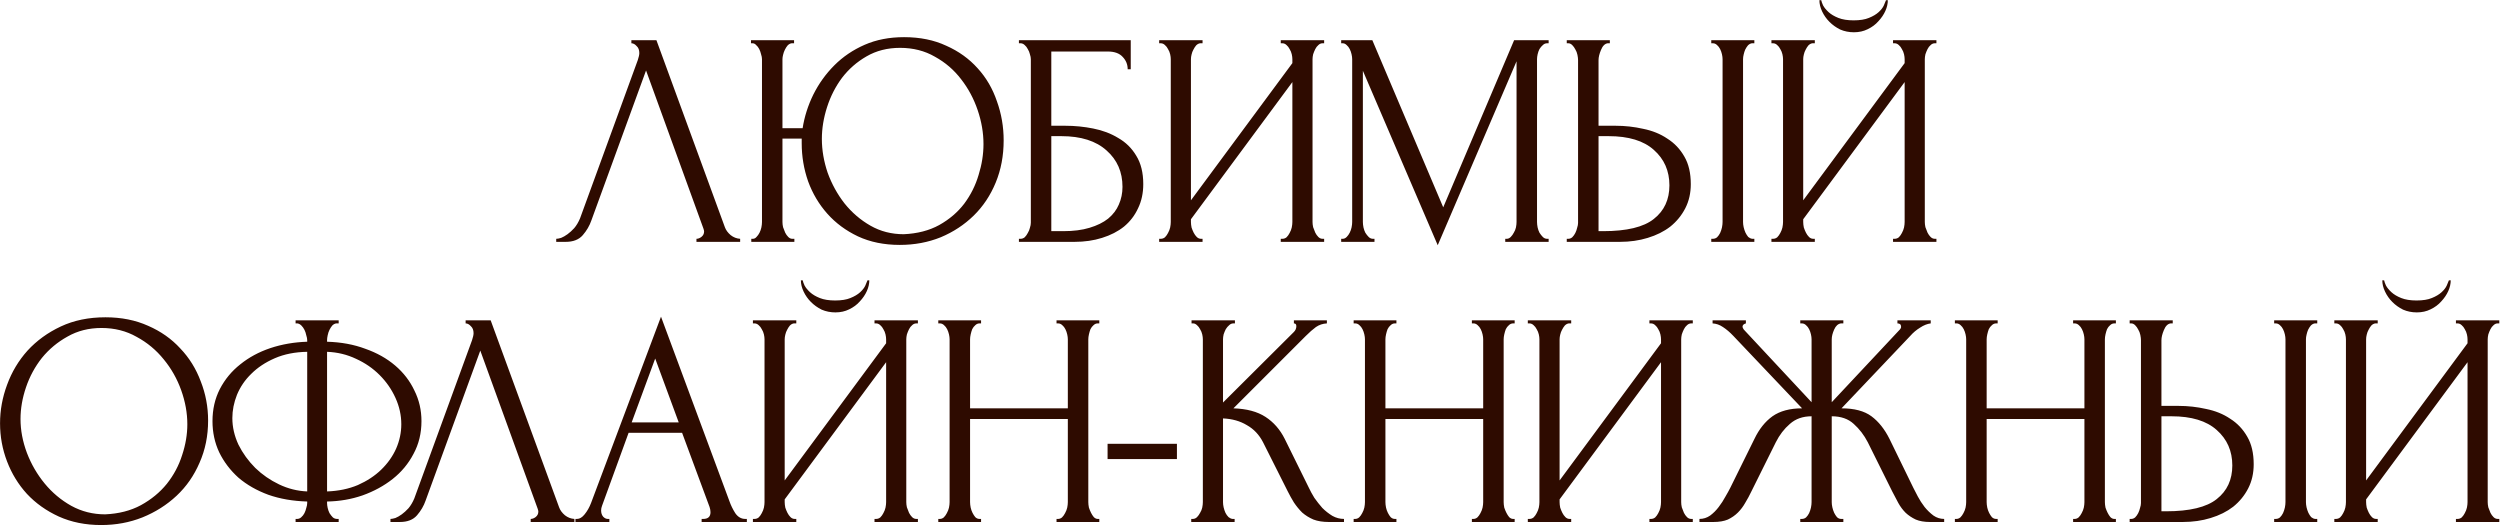 <?xml version="1.0" encoding="UTF-8"?> <svg xmlns="http://www.w3.org/2000/svg" width="3070" height="645" viewBox="0 0 3070 645" fill="none"><path d="M726.187 270.737C723.936 277.241 720.435 283.243 715.682 288.746C710.93 294.249 703.927 297 694.672 297H683.042V293.248C684.542 293.248 686.543 292.873 689.045 292.123C691.546 291.122 694.172 289.621 696.923 287.621C699.675 285.62 702.426 283.118 705.177 280.117C707.929 276.865 710.305 272.863 712.306 268.111L783.215 73.768C784.465 70.016 785.09 67.14 785.09 65.139C785.09 61.387 783.965 58.511 781.714 56.51C779.713 54.259 777.587 53.133 775.336 53.133V49.382H806.101L890.141 278.991C891.391 282.493 893.767 285.745 897.269 288.746C900.771 291.497 904.648 292.998 908.9 293.248V297H855.249V293.248C857.25 293.248 859.251 292.498 861.252 290.997C863.503 289.246 864.629 286.995 864.629 284.244C864.629 283.494 864.378 282.368 863.878 280.867L793.344 86.524L726.187 270.737ZM922.588 293.248H924.464C926.215 293.248 927.715 292.498 928.966 290.997C930.467 289.496 931.717 287.746 932.718 285.745C933.718 283.744 934.469 281.618 934.969 279.367C935.469 276.865 935.719 274.614 935.719 272.613V72.643C935.719 70.892 935.344 68.891 934.594 66.64C934.093 64.389 933.343 62.263 932.343 60.262C931.342 58.261 930.091 56.635 928.591 55.384C927.34 53.884 925.839 53.133 924.089 53.133H922.213V49.382H975.113V53.133H972.112C970.361 53.383 968.735 54.259 967.234 55.76C965.984 57.26 964.858 59.011 963.858 61.012C962.857 63.013 962.107 65.139 961.607 67.39C961.106 69.391 960.856 71.142 960.856 72.643V157.433H985.618C987.869 143.176 992.246 129.42 998.749 116.163C1005.5 102.657 1014.13 90.651 1024.64 80.146C1035.14 69.641 1047.52 61.262 1061.78 55.009C1076.04 48.756 1092.17 45.63 1110.18 45.63C1129.69 45.63 1146.95 49.131 1161.95 56.135C1177.21 62.888 1190.09 72.142 1200.6 83.898C1211.1 95.403 1218.98 108.91 1224.23 124.417C1229.73 139.675 1232.49 155.682 1232.49 172.44C1232.49 191.199 1229.23 208.458 1222.73 224.215C1216.23 239.973 1207.22 253.479 1195.72 264.735C1184.21 275.99 1170.71 284.869 1155.2 291.372C1139.69 297.625 1122.93 300.752 1104.93 300.752C1085.67 300.752 1068.53 297.25 1053.53 290.247C1038.77 283.243 1026.26 273.989 1016.01 262.483C1005.75 250.978 997.874 237.722 992.371 222.714C987.119 207.707 984.493 192.075 984.493 175.817V170.189H960.856V272.613C960.856 274.614 961.106 276.74 961.607 278.991C962.357 281.242 963.232 283.494 964.233 285.745C965.233 287.746 966.484 289.496 967.985 290.997C969.485 292.498 971.111 293.248 972.862 293.248H975.488V297H922.588V293.248ZM1109.8 287.621C1126.56 286.87 1141.07 283.118 1153.32 276.365C1165.83 269.362 1176.08 260.608 1184.09 250.103C1192.09 239.347 1197.97 227.592 1201.72 214.836C1205.72 202.08 1207.72 189.449 1207.72 176.943C1207.72 163.186 1205.35 149.304 1200.6 135.298C1195.84 121.291 1189.09 108.66 1180.34 97.404C1171.58 85.899 1160.83 76.645 1148.07 69.641C1135.56 62.388 1121.31 58.761 1105.3 58.761C1089.79 58.761 1076.04 62.263 1064.03 69.266C1052.27 76.019 1042.27 84.773 1034.02 95.529C1026.01 106.284 1019.88 118.289 1015.63 131.546C1011.38 144.802 1009.25 157.808 1009.25 170.565C1009.25 184.321 1011.63 198.203 1016.38 212.209C1021.39 225.966 1028.26 238.472 1037.02 249.727C1046.02 260.983 1056.65 270.112 1068.91 277.115C1081.16 284.119 1094.8 287.621 1109.8 287.621ZM1251.23 293.248H1253.11C1255.11 293.248 1256.86 292.623 1258.36 291.372C1259.86 289.872 1261.11 288.121 1262.11 286.12C1263.36 284.119 1264.24 281.993 1264.74 279.742C1265.49 277.491 1265.87 275.365 1265.87 273.364V72.643C1265.87 70.892 1265.49 68.891 1264.74 66.64C1264.24 64.389 1263.36 62.263 1262.11 60.262C1261.11 58.261 1259.86 56.635 1258.36 55.384C1256.86 53.884 1255.11 53.133 1253.11 53.133H1251.23V49.382H1388.55V85.024H1384.8C1384.8 79.271 1382.8 74.268 1378.79 70.016C1374.79 65.514 1368.66 63.263 1360.41 63.263H1291V154.432H1308.26C1319.77 154.432 1331.15 155.557 1342.4 157.808C1353.91 160.059 1364.16 163.936 1373.17 169.439C1382.42 174.691 1389.8 181.945 1395.3 191.199C1401.06 200.454 1403.93 212.084 1403.93 226.091C1403.93 237.096 1401.81 246.976 1397.55 255.73C1393.55 264.484 1387.8 271.988 1380.3 278.241C1372.79 284.244 1363.79 288.871 1353.28 292.123C1343.03 295.374 1331.77 297 1319.52 297H1251.23V293.248ZM1305.63 283.869C1318.14 283.869 1328.9 282.493 1337.9 279.742C1347.15 276.99 1354.78 273.239 1360.79 268.486C1366.79 263.484 1371.17 257.731 1373.92 251.228C1376.92 244.475 1378.42 237.221 1378.42 229.468C1378.42 211.209 1371.92 196.327 1358.91 184.821C1345.9 173.066 1327.39 167.188 1303.38 167.188H1291V283.869H1305.63ZM1572.77 293.248H1574.65C1576.65 293.248 1578.4 292.623 1579.9 291.372C1581.4 289.872 1582.65 288.121 1583.65 286.12C1584.9 283.869 1585.78 281.618 1586.28 279.367C1586.78 276.865 1587.03 274.614 1587.03 272.613V100.781L1462.47 269.237V272.613C1462.47 274.614 1462.72 276.865 1463.22 279.367C1463.97 281.618 1464.84 283.744 1465.84 285.745C1466.85 287.746 1468.1 289.496 1469.6 290.997C1471.1 292.498 1472.85 293.248 1474.85 293.248H1476.73V297H1423.45V293.248H1425.33C1427.33 293.248 1429.08 292.623 1430.58 291.372C1432.08 289.872 1433.33 288.121 1434.33 286.12C1435.58 283.869 1436.46 281.618 1436.96 279.367C1437.46 276.865 1437.71 274.614 1437.71 272.613V72.643C1437.71 70.892 1437.46 68.891 1436.96 66.64C1436.46 64.389 1435.58 62.263 1434.33 60.262C1433.33 58.261 1432.08 56.635 1430.58 55.384C1429.08 53.884 1427.33 53.133 1425.33 53.133H1423.45V49.382H1476.73V53.133H1473.72C1471.97 53.383 1470.35 54.259 1468.85 55.76C1467.6 57.26 1466.47 59.011 1465.47 61.012C1464.47 62.763 1463.72 64.764 1463.22 67.015C1462.72 69.016 1462.47 70.892 1462.47 72.643V245.976L1587.03 77.52V72.643C1587.03 70.892 1586.78 68.891 1586.28 66.64C1585.78 64.389 1584.9 62.263 1583.65 60.262C1582.65 58.261 1581.4 56.635 1579.9 55.384C1578.4 53.884 1576.65 53.133 1574.65 53.133H1572.77V49.382H1626.05V53.133H1624.17C1622.17 53.133 1620.42 53.884 1618.92 55.384C1617.42 56.635 1616.17 58.261 1615.17 60.262C1614.17 62.263 1613.29 64.389 1612.54 66.64C1612.04 68.891 1611.79 70.892 1611.79 72.643V272.613C1611.79 274.614 1612.04 276.74 1612.54 278.991C1613.29 281.242 1614.17 283.494 1615.17 285.745C1616.17 287.746 1617.42 289.496 1618.92 290.997C1620.42 292.498 1622.17 293.248 1624.17 293.248H1626.05V297H1572.77V293.248ZM1848.44 293.248H1850.32C1852.07 293.248 1853.69 292.498 1855.19 290.997C1856.69 289.496 1857.94 287.746 1858.95 285.745C1860.2 283.744 1861.07 281.618 1861.57 279.367C1862.07 276.865 1862.32 274.614 1862.32 272.613V75.269L1765.53 301.127L1673.61 86.9V272.613C1673.61 274.614 1673.86 276.865 1674.36 279.367C1674.86 281.618 1675.61 283.744 1676.61 285.745C1677.86 287.746 1679.23 289.496 1680.73 290.997C1682.24 292.498 1683.99 293.248 1685.99 293.248H1687.86V297H1646.97V293.248H1648.84C1650.6 293.248 1652.22 292.498 1653.72 290.997C1655.22 289.496 1656.47 287.746 1657.47 285.745C1658.47 283.744 1659.22 281.618 1659.72 279.367C1660.23 276.865 1660.48 274.614 1660.48 272.613V72.643C1660.48 70.892 1660.23 68.891 1659.72 66.64C1659.22 64.389 1658.47 62.263 1657.47 60.262C1656.47 58.261 1655.22 56.635 1653.72 55.384C1652.22 53.884 1650.6 53.133 1648.84 53.133H1646.97V49.382H1685.24L1772.28 254.605L1859.32 49.382H1901.72V53.133H1899.84C1897.84 53.133 1896.09 53.884 1894.59 55.384C1893.09 56.635 1891.71 58.261 1890.46 60.262C1889.46 62.263 1888.71 64.389 1888.21 66.64C1887.71 68.891 1887.46 70.892 1887.46 72.643V272.613C1887.46 274.614 1887.71 276.865 1888.21 279.367C1888.71 281.618 1889.46 283.744 1890.46 285.745C1891.71 287.746 1893.09 289.496 1894.59 290.997C1896.09 292.498 1897.84 293.248 1899.84 293.248H1901.72V297H1848.44V293.248ZM1923.98 293.248H1925.86C1927.61 293.248 1929.23 292.623 1930.73 291.372C1932.23 289.872 1933.48 288.121 1934.49 286.12C1935.49 284.119 1936.24 281.993 1936.74 279.742C1937.49 277.491 1937.86 275.49 1937.86 273.739V73.768C1937.86 72.017 1937.61 69.891 1937.11 67.39C1936.61 64.889 1935.74 62.638 1934.49 60.637C1933.48 58.636 1932.23 56.885 1930.73 55.384C1929.23 53.884 1927.61 53.133 1925.86 53.133H1923.98V49.382H1976.88V53.133H1974.25C1970.75 53.634 1968 56.385 1966 61.387C1964 66.139 1963 70.266 1963 73.768V154.432H1984.01C1995.51 154.432 2006.77 155.682 2017.78 158.184C2029.03 160.435 2038.91 164.437 2047.41 170.189C2056.17 175.692 2063.17 183.07 2068.42 192.325C2073.68 201.329 2076.3 212.585 2076.3 226.091C2076.3 237.096 2074.05 246.976 2069.55 255.73C2065.05 264.484 2058.92 271.988 2051.17 278.241C2043.41 284.244 2034.16 288.871 2023.4 292.123C2012.9 295.374 2001.52 297 1989.26 297H1923.98V293.248ZM1968.63 283.869C1997.64 283.869 2018.4 278.866 2030.91 268.862C2043.66 258.857 2050.04 245.1 2050.04 227.592C2050.04 209.833 2043.66 195.326 2030.91 184.071C2018.4 172.816 1999.89 167.188 1975.38 167.188H1963V283.869H1968.63ZM2101.44 49.382H2154.34V53.133H2151.34C2149.59 53.383 2147.96 54.259 2146.46 55.76C2145.21 57.26 2144.09 59.011 2143.08 61.012C2142.33 62.763 2141.71 64.764 2141.21 67.015C2140.71 69.016 2140.46 70.892 2140.46 72.643V272.613C2140.46 274.614 2140.71 276.74 2141.21 278.991C2141.71 281.242 2142.46 283.494 2143.46 285.745C2144.46 287.746 2145.59 289.496 2146.84 290.997C2148.34 292.248 2149.96 292.998 2151.71 293.248H2154.34V297H2101.44V293.248H2103.32C2105.32 293.248 2107.07 292.623 2108.57 291.372C2110.07 289.872 2111.32 288.121 2112.32 286.12C2113.32 283.869 2114.07 281.618 2114.57 279.367C2115.07 276.865 2115.32 274.614 2115.32 272.613V72.643C2115.32 70.892 2115.07 68.891 2114.57 66.64C2114.07 64.389 2113.32 62.263 2112.32 60.262C2111.32 58.261 2110.07 56.635 2108.57 55.384C2107.07 53.884 2105.32 53.133 2103.32 53.133H2101.44V49.382ZM2318.26 0.233C2318.26 4.485 2317.26 8.862 2315.26 13.364C2313.26 17.866 2310.38 22.119 2306.63 26.12C2303.13 30.122 2298.75 33.374 2293.5 35.875C2288.5 38.376 2282.87 39.627 2276.62 39.627C2270.61 39.627 2264.99 38.501 2259.73 36.25C2254.73 33.749 2250.35 30.622 2246.6 26.871C2242.85 23.119 2239.85 18.867 2237.6 14.115C2235.35 9.362 2234.22 4.735 2234.22 0.233H2236.47C2236.72 1.734 2237.47 3.86 2238.72 6.611C2240.22 9.362 2242.48 12.114 2245.48 14.865C2248.48 17.616 2252.48 19.992 2257.48 21.993C2262.48 23.994 2268.74 24.995 2276.24 24.995C2284 24.995 2290.25 23.994 2295 21.993C2300 19.992 2304 17.616 2307.01 14.865C2310.01 12.114 2312.13 9.362 2313.38 6.611C2314.63 3.86 2315.51 1.734 2316.01 0.233H2318.26ZM2324.64 293.248H2326.52C2328.52 293.248 2330.27 292.623 2331.77 291.372C2333.27 289.872 2334.52 288.121 2335.52 286.12C2336.77 283.869 2337.65 281.618 2338.15 279.367C2338.65 276.865 2338.9 274.614 2338.9 272.613V100.781L2214.34 269.237V272.613C2214.34 274.614 2214.59 276.865 2215.09 279.367C2215.84 281.618 2216.71 283.744 2217.71 285.745C2218.71 287.746 2219.96 289.496 2221.47 290.997C2222.97 292.498 2224.72 293.248 2226.72 293.248H2228.59V297H2175.32V293.248H2177.19C2179.19 293.248 2180.95 292.623 2182.45 291.372C2183.95 289.872 2185.2 288.121 2186.2 286.12C2187.45 283.869 2188.32 281.618 2188.82 279.367C2189.32 276.865 2189.57 274.614 2189.57 272.613V72.643C2189.57 70.892 2189.32 68.891 2188.82 66.64C2188.32 64.389 2187.45 62.263 2186.2 60.262C2185.2 58.261 2183.95 56.635 2182.45 55.384C2180.95 53.884 2179.19 53.133 2177.19 53.133H2175.32V49.382H2228.59V53.133H2225.59C2223.84 53.383 2222.22 54.259 2220.71 55.76C2219.46 57.26 2218.34 59.011 2217.34 61.012C2216.34 62.763 2215.59 64.764 2215.09 67.015C2214.59 69.016 2214.34 70.892 2214.34 72.643V245.976L2338.9 77.52V72.643C2338.9 70.892 2338.65 68.891 2338.15 66.64C2337.65 64.389 2336.77 62.263 2335.52 60.262C2334.52 58.261 2333.27 56.635 2331.77 55.384C2330.27 53.884 2328.52 53.133 2326.52 53.133H2324.64V49.382H2377.92V53.133H2376.04C2374.04 53.133 2372.29 53.884 2370.79 55.384C2369.29 56.635 2368.04 58.261 2367.03 60.262C2366.03 62.263 2365.16 64.389 2364.41 66.64C2363.91 68.891 2363.66 70.892 2363.66 72.643V272.613C2363.66 274.614 2363.91 276.74 2364.41 278.991C2365.16 281.242 2366.03 283.494 2367.03 285.745C2368.04 287.746 2369.29 289.496 2370.79 290.997C2372.29 292.498 2374.04 293.248 2376.04 293.248H2377.92V297H2324.64V293.248ZM129.494 389.63C149.003 389.63 166.511 393.131 182.019 400.135C197.526 406.888 210.657 416.142 221.413 427.898C232.418 439.404 240.797 452.91 246.55 468.417C252.553 483.675 255.554 499.682 255.554 516.44C255.554 535.199 252.052 552.458 245.049 568.215C238.296 583.973 228.916 597.479 216.91 608.735C204.905 619.99 190.898 628.869 174.89 635.372C159.133 641.625 142.25 644.752 124.241 644.752C104.982 644.752 87.599 641.25 72.091 634.247C56.834 627.243 43.828 617.989 33.072 606.483C22.567 594.978 14.439 581.722 8.686 566.714C2.933 551.707 0.057 536.075 0.057 519.817C0.057 503.809 2.933 488.052 8.686 472.544C14.439 456.787 22.818 442.78 33.823 430.524C45.078 418.268 58.71 408.389 74.717 400.885C90.725 393.382 108.984 389.63 129.494 389.63ZM129.118 631.621C145.876 630.87 160.508 627.118 173.014 620.365C185.771 613.362 196.401 604.608 204.905 594.103C213.409 583.347 219.662 571.592 223.664 558.836C227.916 546.08 230.042 533.449 230.042 520.943C230.042 507.186 227.541 493.304 222.538 479.298C217.536 465.291 210.407 452.66 201.153 441.405C191.898 429.899 180.768 420.645 167.762 413.641C155.006 406.388 140.624 402.761 124.616 402.761C109.109 402.761 95.227 406.263 82.971 413.266C70.716 420.019 60.211 428.773 51.456 439.529C42.952 450.284 36.449 462.289 31.947 475.546C27.445 488.802 25.194 501.808 25.194 514.565C25.194 528.321 27.82 542.203 33.072 556.209C38.325 569.966 45.578 582.472 54.833 593.727C64.087 604.983 74.968 614.112 87.474 621.115C100.23 628.119 114.111 631.621 129.118 631.621ZM362.987 393.382H415.887V397.133H412.886C411.135 397.383 409.509 398.259 408.009 399.76C406.758 401.26 405.633 403.011 404.632 405.012C403.632 407.013 402.881 409.264 402.381 411.765C401.881 414.016 401.631 416.017 401.631 417.768V419.644C418.889 420.144 434.521 423.021 448.528 428.273C462.785 433.276 475.041 440.154 485.296 448.908C495.551 457.662 503.429 467.917 508.932 479.673C514.685 491.178 517.561 503.684 517.561 517.191C517.561 531.948 514.31 545.329 507.806 557.335C501.553 569.341 493.049 579.596 482.294 588.1C471.539 596.604 459.158 603.357 445.151 608.359C431.395 613.112 416.888 615.613 401.631 615.863V617.739C401.631 619.49 401.881 621.491 402.381 623.742C402.881 625.993 403.632 628.119 404.632 630.12C405.883 632.121 407.258 633.872 408.759 635.372C410.26 636.623 412.011 637.248 414.012 637.248H415.887V641H362.987V637.248H364.863C366.614 637.248 368.24 636.623 369.74 635.372C371.491 633.872 372.867 632.121 373.867 630.12C374.868 628.119 375.618 625.993 376.118 623.742C376.869 621.491 377.244 619.49 377.244 617.739V615.863C359.736 615.363 343.853 612.611 329.596 607.609C315.339 602.357 303.084 595.353 292.829 586.599C282.824 577.595 274.945 567.215 269.192 555.459C263.69 543.703 260.938 530.947 260.938 517.191C260.938 502.684 263.94 489.553 269.943 477.797C276.196 465.791 284.575 455.661 295.08 447.407C305.585 438.903 317.841 432.275 331.847 427.523C346.104 422.771 361.236 420.144 377.244 419.644V417.768C377.244 416.017 376.869 414.016 376.118 411.765C375.618 409.264 374.868 407.013 373.867 405.012C372.867 403.011 371.616 401.26 370.116 399.76C368.615 398.259 366.989 397.383 365.238 397.133H362.987V393.382ZM285.325 513.439C285.325 524.444 287.826 535.324 292.829 546.08C298.081 556.585 304.959 566.089 313.463 574.593C321.968 582.847 331.722 589.6 342.727 594.853C353.733 600.105 365.238 602.982 377.244 603.482V432.025C362.237 432.275 348.98 434.901 337.475 439.904C325.969 444.906 316.34 451.284 308.586 459.038C300.832 466.542 294.955 475.171 290.953 484.925C287.201 494.43 285.325 503.934 285.325 513.439ZM492.799 520.943C492.799 509.937 490.423 499.182 485.671 488.677C480.919 478.172 474.415 468.793 466.162 460.539C457.908 452.285 448.278 445.657 437.273 440.654C426.267 435.402 414.387 432.525 401.631 432.025V603.482C415.637 602.982 428.268 600.356 439.524 595.603C450.779 590.601 460.284 584.348 468.037 576.844C476.041 569.091 482.169 560.461 486.421 550.957C490.673 541.202 492.799 531.197 492.799 520.943ZM522.638 614.737C520.387 621.241 516.885 627.243 512.133 632.746C507.38 638.249 500.377 641 491.123 641H479.492V637.248C480.993 637.248 482.994 636.873 485.495 636.123C487.996 635.122 490.622 633.621 493.374 631.621C496.125 629.62 498.876 627.118 501.628 624.117C504.379 620.865 506.755 616.863 508.756 612.111L579.665 417.768C580.916 414.016 581.541 411.14 581.541 409.139C581.541 405.387 580.415 402.511 578.164 400.51C576.163 398.259 574.037 397.133 571.786 397.133V393.382H602.551L686.591 622.991C687.842 626.493 690.218 629.745 693.72 632.746C697.221 635.497 701.098 636.998 705.35 637.248V641H651.7V637.248C653.7 637.248 655.701 636.498 657.702 634.997C659.953 633.246 661.079 630.995 661.079 628.244C661.079 627.494 660.829 626.368 660.329 624.867L589.795 430.524L522.638 614.737ZM861.607 637.248H863.482C869.485 637.248 872.487 634.497 872.487 628.994C872.487 626.993 872.112 624.867 871.361 622.616L837.595 531.448H771.939L739.298 621.115C738.548 623.116 738.173 624.992 738.173 626.743C738.173 629.995 739.048 632.621 740.799 634.622C742.55 636.373 744.425 637.248 746.426 637.248H748.302V641H706.657V637.248H708.533C711.785 637.248 714.911 635.372 717.913 631.621C721.164 627.619 723.791 622.991 725.792 617.739L811.708 388.879L895.748 615.488C897.499 620.49 899.875 625.368 902.876 630.12C906.128 634.872 910.255 637.248 915.257 637.248H917.133V641H861.607V637.248ZM775.69 518.691H833.468L804.579 440.279L775.69 518.691ZM1067.52 344.233C1067.52 348.485 1066.52 352.862 1064.52 357.364C1062.52 361.866 1059.64 366.118 1055.89 370.12C1052.39 374.122 1048.01 377.374 1042.76 379.875C1037.76 382.376 1032.13 383.627 1025.88 383.627C1019.87 383.627 1014.25 382.501 1008.99 380.25C1003.99 377.749 999.614 374.623 995.862 370.871C992.11 367.119 989.109 362.867 986.858 358.115C984.607 353.362 983.481 348.735 983.481 344.233H985.732C985.982 345.734 986.733 347.86 987.983 350.611C989.484 353.362 991.735 356.114 994.737 358.865C997.738 361.616 1001.74 363.992 1006.74 365.993C1011.74 367.994 1018 368.995 1025.5 368.995C1033.26 368.995 1039.51 367.994 1044.26 365.993C1049.26 363.992 1053.26 361.616 1056.27 358.865C1059.27 356.114 1061.39 353.362 1062.64 350.611C1063.89 347.86 1064.77 345.734 1065.27 344.233H1067.52ZM1073.9 637.248H1075.78C1077.78 637.248 1079.53 636.623 1081.03 635.372C1082.53 633.872 1083.78 632.121 1084.78 630.12C1086.03 627.869 1086.91 625.618 1087.41 623.367C1087.91 620.865 1088.16 618.614 1088.16 616.613V444.781L963.597 613.237V616.613C963.597 618.614 963.847 620.865 964.347 623.367C965.097 625.618 965.973 627.744 966.973 629.745C967.974 631.746 969.224 633.496 970.725 634.997C972.226 636.498 973.977 637.248 975.978 637.248H977.854V641H924.578V637.248H926.454C928.455 637.248 930.206 636.623 931.706 635.372C933.207 633.872 934.458 632.121 935.458 630.12C936.709 627.869 937.584 625.618 938.085 623.367C938.585 620.865 938.835 618.614 938.835 616.613V416.643C938.835 414.892 938.585 412.891 938.085 410.64C937.584 408.389 936.709 406.263 935.458 404.262C934.458 402.261 933.207 400.635 931.706 399.384C930.206 397.884 928.455 397.133 926.454 397.133H924.578V393.382H977.854V397.133H974.852C973.101 397.383 971.476 398.259 969.975 399.76C968.724 401.26 967.599 403.011 966.598 405.012C965.598 406.763 964.847 408.764 964.347 411.015C963.847 413.016 963.597 414.892 963.597 416.643V589.976L1088.16 421.52V416.643C1088.16 414.892 1087.91 412.891 1087.41 410.64C1086.91 408.389 1086.03 406.263 1084.78 404.262C1083.78 402.261 1082.53 400.635 1081.03 399.384C1079.53 397.884 1077.78 397.133 1075.78 397.133H1073.9V393.382H1127.18V397.133H1125.3C1123.3 397.133 1121.55 397.884 1120.05 399.384C1118.55 400.635 1117.3 402.261 1116.29 404.262C1115.29 406.263 1114.42 408.389 1113.67 410.64C1113.17 412.891 1112.92 414.892 1112.92 416.643V616.613C1112.92 618.614 1113.17 620.74 1113.67 622.991C1114.42 625.242 1115.29 627.494 1116.29 629.745C1117.3 631.746 1118.55 633.496 1120.05 634.997C1121.55 636.498 1123.3 637.248 1125.3 637.248H1127.18V641H1073.9V637.248ZM1297.42 637.248H1299.29C1301.05 637.248 1302.67 636.623 1304.17 635.372C1305.67 633.872 1306.92 632.121 1307.92 630.12C1309.17 627.869 1310.05 625.618 1310.55 623.367C1311.05 620.865 1311.3 618.614 1311.3 616.613V514.565H1191.24V616.613C1191.24 618.614 1191.49 620.865 1191.99 623.367C1192.49 625.618 1193.24 627.744 1194.24 629.745C1195.24 631.746 1196.37 633.496 1197.62 634.997C1199.12 636.498 1200.87 637.248 1202.87 637.248H1204.75V641H1152.22V637.248H1154.1C1155.85 637.248 1157.48 636.623 1158.98 635.372C1160.48 633.872 1161.73 632.121 1162.73 630.12C1163.98 627.869 1164.86 625.618 1165.36 623.367C1165.86 620.865 1166.11 618.614 1166.11 616.613V416.643C1166.11 414.892 1165.86 412.891 1165.36 410.64C1164.86 408.389 1164.1 406.263 1163.1 404.262C1162.1 402.261 1160.85 400.635 1159.35 399.384C1157.85 397.884 1156.1 397.133 1154.1 397.133H1152.22V393.382H1204.75V397.133H1202.87C1200.87 397.133 1199.12 397.884 1197.62 399.384C1196.12 400.635 1194.87 402.261 1193.87 404.262C1193.12 406.263 1192.49 408.389 1191.99 410.64C1191.49 412.891 1191.24 414.892 1191.24 416.643V501.433H1311.3V416.643C1311.3 414.892 1311.05 412.891 1310.55 410.64C1310.05 408.389 1309.3 406.263 1308.3 404.262C1307.3 402.261 1306.05 400.635 1304.55 399.384C1303.05 397.884 1301.3 397.133 1299.29 397.133H1297.42V393.382H1349.94V397.133H1348.07C1346.07 397.133 1344.32 397.884 1342.82 399.384C1341.31 400.635 1340.06 402.261 1339.06 404.262C1338.31 406.263 1337.69 408.389 1337.19 410.64C1336.69 412.891 1336.44 414.892 1336.44 416.643V616.613C1336.44 618.614 1336.69 620.865 1337.19 623.367C1337.94 625.618 1338.81 627.744 1339.81 629.745C1340.81 631.746 1341.94 633.496 1343.19 634.997C1344.69 636.498 1346.32 637.248 1348.07 637.248H1349.94V641H1297.42V637.248ZM1360.1 563.713V544.954H1445.27V563.713H1360.1ZM1462.84 637.248H1464.72C1466.72 637.248 1468.47 636.498 1469.97 634.997C1471.47 633.496 1472.72 631.746 1473.72 629.745C1474.97 627.744 1475.85 625.618 1476.35 623.367C1476.85 620.865 1477.1 618.614 1477.1 616.613V416.643C1477.1 414.892 1476.85 412.891 1476.35 410.64C1475.85 408.389 1474.97 406.263 1473.72 404.262C1472.72 402.261 1471.47 400.635 1469.97 399.384C1468.47 397.884 1466.85 397.133 1465.09 397.133H1463.22V393.382H1516.49V397.133H1514.62C1512.62 397.133 1510.87 397.884 1509.37 399.384C1507.86 400.635 1506.49 402.261 1505.24 404.262C1504.24 406.263 1503.36 408.389 1502.61 410.64C1502.11 412.891 1501.86 414.892 1501.86 416.643V494.305L1588.9 407.638C1590.9 405.637 1591.91 403.261 1591.91 400.51C1591.91 398.259 1590.9 397.133 1588.9 397.133V393.382H1629.42V397.133C1624.42 397.383 1619.92 398.884 1615.92 401.635C1612.16 404.387 1608.04 408.014 1603.54 412.516L1514.62 501.433C1530.88 501.933 1544.01 505.435 1554.01 511.938C1564.02 518.441 1571.9 527.446 1577.65 538.951L1607.29 598.98C1609.04 602.732 1611.29 606.859 1614.04 611.361C1617.04 615.613 1620.29 619.74 1623.8 623.742C1627.55 627.494 1631.67 630.745 1636.18 633.496C1640.68 635.998 1645.43 637.248 1650.43 637.248V641H1631.67C1624.42 641 1618.17 640 1612.92 637.999C1607.66 635.747 1603.04 632.871 1599.03 629.369C1595.28 625.618 1591.91 621.491 1588.9 616.989C1586.15 612.486 1583.65 607.984 1581.4 603.482L1551.01 543.078C1546.26 533.824 1539.63 526.82 1531.13 522.068C1522.87 517.066 1513.12 514.314 1501.86 513.814V616.613C1501.86 618.614 1502.11 620.74 1502.61 622.991C1503.11 625.242 1503.86 627.494 1504.86 629.745C1505.86 631.746 1507.11 633.496 1508.62 634.997C1510.12 636.248 1511.74 636.998 1513.49 637.248H1516.12V641H1462.84V637.248ZM1807.47 637.248H1809.35C1811.1 637.248 1812.72 636.623 1814.23 635.372C1815.73 633.872 1816.98 632.121 1817.98 630.12C1819.23 627.869 1820.1 625.618 1820.6 623.367C1821.1 620.865 1821.35 618.614 1821.35 616.613V514.565H1701.3V616.613C1701.3 618.614 1701.55 620.865 1702.05 623.367C1702.55 625.618 1703.3 627.744 1704.3 629.745C1705.3 631.746 1706.42 633.496 1707.67 634.997C1709.18 636.498 1710.93 637.248 1712.93 637.248H1714.8V641H1662.28V637.248H1664.15C1665.9 637.248 1667.53 636.623 1669.03 635.372C1670.53 633.872 1671.78 632.121 1672.78 630.12C1674.03 627.869 1674.91 625.618 1675.41 623.367C1675.91 620.865 1676.16 618.614 1676.16 616.613V416.643C1676.16 414.892 1675.91 412.891 1675.41 410.64C1674.91 408.389 1674.16 406.263 1673.16 404.262C1672.16 402.261 1670.91 400.635 1669.41 399.384C1667.91 397.884 1666.15 397.133 1664.15 397.133H1662.28V393.382H1714.8V397.133H1712.93C1710.93 397.133 1709.18 397.884 1707.67 399.384C1706.17 400.635 1704.92 402.261 1703.92 404.262C1703.17 406.263 1702.55 408.389 1702.05 410.64C1701.55 412.891 1701.3 414.892 1701.3 416.643V501.433H1821.35V416.643C1821.35 414.892 1821.1 412.891 1820.6 410.64C1820.1 408.389 1819.35 406.263 1818.35 404.262C1817.35 402.261 1816.1 400.635 1814.6 399.384C1813.1 397.884 1811.35 397.133 1809.35 397.133H1807.47V393.382H1860V397.133H1858.12C1856.12 397.133 1854.37 397.884 1852.87 399.384C1851.37 400.635 1850.12 402.261 1849.12 404.262C1848.37 406.263 1847.74 408.389 1847.24 410.64C1846.74 412.891 1846.49 414.892 1846.49 416.643V616.613C1846.49 618.614 1846.74 620.865 1847.24 623.367C1847.99 625.618 1848.87 627.744 1849.87 629.745C1850.87 631.746 1851.99 633.496 1853.24 634.997C1854.74 636.498 1856.37 637.248 1858.12 637.248H1860V641H1807.47V637.248ZM2025.48 637.248H2027.35C2029.35 637.248 2031.11 636.623 2032.61 635.372C2034.11 633.872 2035.36 632.121 2036.36 630.12C2037.61 627.869 2038.48 625.618 2038.98 623.367C2039.48 620.865 2039.73 618.614 2039.73 616.613V444.781L1915.18 613.237V616.613C1915.18 618.614 1915.43 620.865 1915.93 623.367C1916.68 625.618 1917.55 627.744 1918.55 629.745C1919.55 631.746 1920.8 633.496 1922.3 634.997C1923.8 636.498 1925.56 637.248 1927.56 637.248H1929.43V641H1876.16V637.248H1878.03C1880.03 637.248 1881.78 636.623 1883.28 635.372C1884.79 633.872 1886.04 632.121 1887.04 630.12C1888.29 627.869 1889.16 625.618 1889.66 623.367C1890.16 620.865 1890.41 618.614 1890.41 616.613V416.643C1890.41 414.892 1890.16 412.891 1889.66 410.64C1889.16 408.389 1888.29 406.263 1887.04 404.262C1886.04 402.261 1884.79 400.635 1883.28 399.384C1881.78 397.884 1880.03 397.133 1878.03 397.133H1876.16V393.382H1929.43V397.133H1926.43C1924.68 397.383 1923.05 398.259 1921.55 399.76C1920.3 401.26 1919.18 403.011 1918.18 405.012C1917.18 406.763 1916.43 408.764 1915.93 411.015C1915.43 413.016 1915.18 414.892 1915.18 416.643V589.976L2039.73 421.52V416.643C2039.73 414.892 2039.48 412.891 2038.98 410.64C2038.48 408.389 2037.61 406.263 2036.36 404.262C2035.36 402.261 2034.11 400.635 2032.61 399.384C2031.11 397.884 2029.35 397.133 2027.35 397.133H2025.48V393.382H2078.75V397.133H2076.88C2074.88 397.133 2073.13 397.884 2071.62 399.384C2070.12 400.635 2068.87 402.261 2067.87 404.262C2066.87 406.263 2066 408.389 2065.25 410.64C2064.75 412.891 2064.5 414.892 2064.5 416.643V616.613C2064.5 618.614 2064.75 620.74 2065.25 622.991C2066 625.242 2066.87 627.494 2067.87 629.745C2068.87 631.746 2070.12 633.496 2071.62 634.997C2073.13 636.498 2074.88 637.248 2076.88 637.248H2078.75V641H2025.48V637.248ZM2210.73 637.248H2212.6C2214.61 637.248 2216.36 636.623 2217.86 635.372C2219.36 633.872 2220.61 632.121 2221.61 630.12C2222.61 627.869 2223.36 625.618 2223.86 623.367C2224.36 620.865 2224.61 618.614 2224.61 616.613V511.188C2213.86 511.188 2204.98 514.314 2197.97 520.567C2190.97 526.57 2185.22 534.074 2180.71 543.078L2150.7 603.482C2148.45 608.234 2145.95 612.862 2143.2 617.364C2140.7 621.866 2137.69 625.868 2134.19 629.369C2130.69 632.871 2126.56 635.747 2121.81 637.999C2117.06 640 2111.18 641 2104.18 641H2086.92V637.248C2091.67 637.248 2096.05 635.873 2100.05 633.121C2104.05 630.12 2107.55 626.618 2110.56 622.616C2113.81 618.364 2116.56 614.112 2118.81 609.86C2121.31 605.608 2123.31 601.981 2124.81 598.98L2154.45 538.951C2160.2 526.945 2167.58 517.691 2176.59 511.188C2185.84 504.685 2197.97 501.433 2212.98 501.433L2128.56 412.516C2124.31 408.014 2120.06 404.387 2115.81 401.635C2111.81 398.884 2107.55 397.383 2103.05 397.133V393.382H2143.95V397.133C2141.2 397.884 2139.82 399.259 2139.82 401.26C2139.82 402.011 2140.32 403.136 2141.32 404.637L2224.61 493.93V416.643C2224.61 414.892 2224.36 412.891 2223.86 410.64C2223.36 408.389 2222.61 406.263 2221.61 404.262C2220.61 402.261 2219.36 400.635 2217.86 399.384C2216.36 397.884 2214.61 397.133 2212.6 397.133H2210.73V393.382H2263.63V397.133H2260.63C2257.13 397.634 2254.37 400.135 2252.37 404.637C2250.37 409.139 2249.37 413.141 2249.37 416.643V493.93L2333.04 404.637C2334.04 403.636 2334.54 402.511 2334.54 401.26C2334.54 398.509 2333.04 397.133 2330.04 397.133V393.382H2370.93V397.133C2366.68 397.634 2362.3 399.384 2357.8 402.386C2353.3 405.137 2349.29 408.514 2345.79 412.516L2261.38 501.433C2277.14 501.433 2289.39 504.685 2298.15 511.188C2306.9 517.691 2314.28 526.945 2320.28 538.951L2349.55 598.98C2351.05 601.981 2352.92 605.608 2355.17 609.86C2357.42 614.112 2360.18 618.364 2363.43 622.616C2366.68 626.618 2370.3 630.12 2374.31 633.121C2378.31 635.873 2382.69 637.248 2387.44 637.248V641H2369.8C2363.05 641 2357.3 640 2352.55 637.999C2347.79 635.747 2343.67 632.996 2340.17 629.745C2336.66 626.243 2333.66 622.241 2331.16 617.739C2328.66 613.237 2326.16 608.484 2323.66 603.482L2293.64 543.078C2289.14 534.324 2283.39 526.82 2276.39 520.567C2269.63 514.314 2260.63 511.188 2249.37 511.188V616.613C2249.37 618.614 2249.62 620.74 2250.12 622.991C2250.62 625.242 2251.37 627.494 2252.37 629.745C2253.37 631.746 2254.5 633.496 2255.75 634.997C2257.25 636.498 2259 637.248 2261 637.248H2263.63V641H2210.73V637.248ZM2545.78 637.248H2547.66C2549.41 637.248 2551.04 636.623 2552.54 635.372C2554.04 633.872 2555.29 632.121 2556.29 630.12C2557.54 627.869 2558.42 625.618 2558.92 623.367C2559.42 620.865 2559.67 618.614 2559.67 616.613V514.565H2439.61V616.613C2439.61 618.614 2439.86 620.865 2440.36 623.367C2440.86 625.618 2441.61 627.744 2442.61 629.745C2443.61 631.746 2444.74 633.496 2445.99 634.997C2447.49 636.498 2449.24 637.248 2451.24 637.248H2453.12V641H2400.59V637.248H2402.47C2404.22 637.248 2405.84 636.623 2407.34 635.372C2408.84 633.872 2410.09 632.121 2411.1 630.12C2412.35 627.869 2413.22 625.618 2413.72 623.367C2414.22 620.865 2414.47 618.614 2414.47 616.613V416.643C2414.47 414.892 2414.22 412.891 2413.72 410.64C2413.22 408.389 2412.47 406.263 2411.47 404.262C2410.47 402.261 2409.22 400.635 2407.72 399.384C2406.22 397.884 2404.47 397.133 2402.47 397.133H2400.59V393.382H2453.12V397.133H2451.24C2449.24 397.133 2447.49 397.884 2445.99 399.384C2444.49 400.635 2443.24 402.261 2442.23 404.262C2441.48 406.263 2440.86 408.389 2440.36 410.64C2439.86 412.891 2439.61 414.892 2439.61 416.643V501.433H2559.67V416.643C2559.67 414.892 2559.42 412.891 2558.92 410.64C2558.42 408.389 2557.67 406.263 2556.66 404.262C2555.66 402.261 2554.41 400.635 2552.91 399.384C2551.41 397.884 2549.66 397.133 2547.66 397.133H2545.78V393.382H2598.31V397.133H2596.43C2594.43 397.133 2592.68 397.884 2591.18 399.384C2589.68 400.635 2588.43 402.261 2587.43 404.262C2586.68 406.263 2586.05 408.389 2585.55 410.64C2585.05 412.891 2584.8 414.892 2584.8 416.643V616.613C2584.8 618.614 2585.05 620.865 2585.55 623.367C2586.3 625.618 2587.18 627.744 2588.18 629.745C2589.18 631.746 2590.31 633.496 2591.56 634.997C2593.06 636.498 2594.68 637.248 2596.43 637.248H2598.31V641H2545.78V637.248ZM2615.22 637.248H2617.1C2618.85 637.248 2620.47 636.623 2621.97 635.372C2623.47 633.872 2624.72 632.121 2625.72 630.12C2626.72 628.119 2627.47 625.993 2627.98 623.742C2628.73 621.491 2629.1 619.49 2629.1 617.739V417.768C2629.1 416.017 2628.85 413.891 2628.35 411.39C2627.85 408.889 2626.97 406.638 2625.72 404.637C2624.72 402.636 2623.47 400.885 2621.97 399.384C2620.47 397.884 2618.85 397.133 2617.1 397.133H2615.22V393.382H2668.12V397.133H2665.49C2661.99 397.634 2659.24 400.385 2657.24 405.387C2655.24 410.14 2654.24 414.267 2654.24 417.768V498.432H2675.25C2686.75 498.432 2698.01 499.682 2709.01 502.184C2720.27 504.435 2730.15 508.437 2738.65 514.189C2747.41 519.692 2754.41 527.07 2759.66 536.325C2764.92 545.329 2767.54 556.585 2767.54 570.091C2767.54 581.096 2765.29 590.976 2760.79 599.73C2756.29 608.484 2750.16 615.988 2742.4 622.241C2734.65 628.244 2725.4 632.871 2714.64 636.123C2704.14 639.374 2692.76 641 2680.5 641H2615.22V637.248ZM2659.87 627.869C2688.88 627.869 2709.64 622.866 2722.15 612.862C2734.9 602.857 2741.28 589.1 2741.28 571.592C2741.28 553.833 2734.9 539.326 2722.15 528.071C2709.64 516.816 2691.13 511.188 2666.62 511.188H2654.24V627.869H2659.87ZM2792.68 393.382H2845.58V397.133H2842.58C2840.83 397.383 2839.2 398.259 2837.7 399.76C2836.45 401.26 2835.32 403.011 2834.32 405.012C2833.57 406.763 2832.95 408.764 2832.45 411.015C2831.95 413.016 2831.7 414.892 2831.7 416.643V616.613C2831.7 618.614 2831.95 620.74 2832.45 622.991C2832.95 625.242 2833.7 627.494 2834.7 629.745C2835.7 631.746 2836.83 633.496 2838.08 634.997C2839.58 636.248 2841.2 636.998 2842.95 637.248H2845.58V641H2792.68V637.248H2794.55C2796.56 637.248 2798.31 636.623 2799.81 635.372C2801.31 633.872 2802.56 632.121 2803.56 630.12C2804.56 627.869 2805.31 625.618 2805.81 623.367C2806.31 620.865 2806.56 618.614 2806.56 616.613V416.643C2806.56 414.892 2806.31 412.891 2805.81 410.64C2805.31 408.389 2804.56 406.263 2803.56 404.262C2802.56 402.261 2801.31 400.635 2799.81 399.384C2798.31 397.884 2796.56 397.133 2794.55 397.133H2792.68V393.382ZM3009.5 344.233C3009.5 348.485 3008.5 352.862 3006.5 357.364C3004.5 361.866 3001.62 366.118 2997.87 370.12C2994.37 374.122 2989.99 377.374 2984.74 379.875C2979.74 382.376 2974.11 383.627 2967.86 383.627C2961.85 383.627 2956.22 382.501 2950.97 380.25C2945.97 377.749 2941.59 374.623 2937.84 370.871C2934.09 367.119 2931.09 362.867 2928.84 358.115C2926.59 353.362 2925.46 348.735 2925.46 344.233H2927.71C2927.96 345.734 2928.71 347.86 2929.96 350.611C2931.46 353.362 2933.71 356.114 2936.72 358.865C2939.72 361.616 2943.72 363.992 2948.72 365.993C2953.72 367.994 2959.98 368.995 2967.48 368.995C2975.23 368.995 2981.49 367.994 2986.24 365.993C2991.24 363.992 2995.24 361.616 2998.24 358.865C3001.25 356.114 3003.37 353.362 3004.62 350.611C3005.87 347.86 3006.75 345.734 3007.25 344.233H3009.5ZM3015.88 637.248H3017.75C3019.76 637.248 3021.51 636.623 3023.01 635.372C3024.51 633.872 3025.76 632.121 3026.76 630.12C3028.01 627.869 3028.88 625.618 3029.38 623.367C3029.89 620.865 3030.14 618.614 3030.14 616.613V444.781L2905.58 613.237V616.613C2905.58 618.614 2905.83 620.865 2906.33 623.367C2907.08 625.618 2907.95 627.744 2908.95 629.745C2909.95 631.746 2911.2 633.496 2912.7 634.997C2914.2 636.498 2915.96 637.248 2917.96 637.248H2919.83V641H2866.56V637.248H2868.43C2870.43 637.248 2872.18 636.623 2873.69 635.372C2875.19 633.872 2876.44 632.121 2877.44 630.12C2878.69 627.869 2879.56 625.618 2880.06 623.367C2880.56 620.865 2880.81 618.614 2880.81 616.613V416.643C2880.81 414.892 2880.56 412.891 2880.06 410.64C2879.56 408.389 2878.69 406.263 2877.44 404.262C2876.44 402.261 2875.19 400.635 2873.69 399.384C2872.18 397.884 2870.43 397.133 2868.43 397.133H2866.56V393.382H2919.83V397.133H2916.83C2915.08 397.383 2913.45 398.259 2911.95 399.76C2910.7 401.26 2909.58 403.011 2908.58 405.012C2907.58 406.763 2906.83 408.764 2906.33 411.015C2905.83 413.016 2905.58 414.892 2905.58 416.643V589.976L3030.14 421.52V416.643C3030.14 414.892 3029.89 412.891 3029.38 410.64C3028.88 408.389 3028.01 406.263 3026.76 404.262C3025.76 402.261 3024.51 400.635 3023.01 399.384C3021.51 397.884 3019.76 397.133 3017.75 397.133H3015.88V393.382H3069.15V397.133H3067.28C3065.28 397.133 3063.53 397.884 3062.03 399.384C3060.52 400.635 3059.27 402.261 3058.27 404.262C3057.27 406.263 3056.4 408.389 3055.65 410.64C3055.15 412.891 3054.9 414.892 3054.9 416.643V616.613C3054.9 618.614 3055.15 620.74 3055.65 622.991C3056.4 625.242 3057.27 627.494 3058.27 629.745C3059.27 631.746 3060.52 633.496 3062.03 634.997C3063.53 636.498 3065.28 637.248 3067.28 637.248H3069.15V641H3015.88V637.248Z" fill="#2E0B00"></path></svg> 